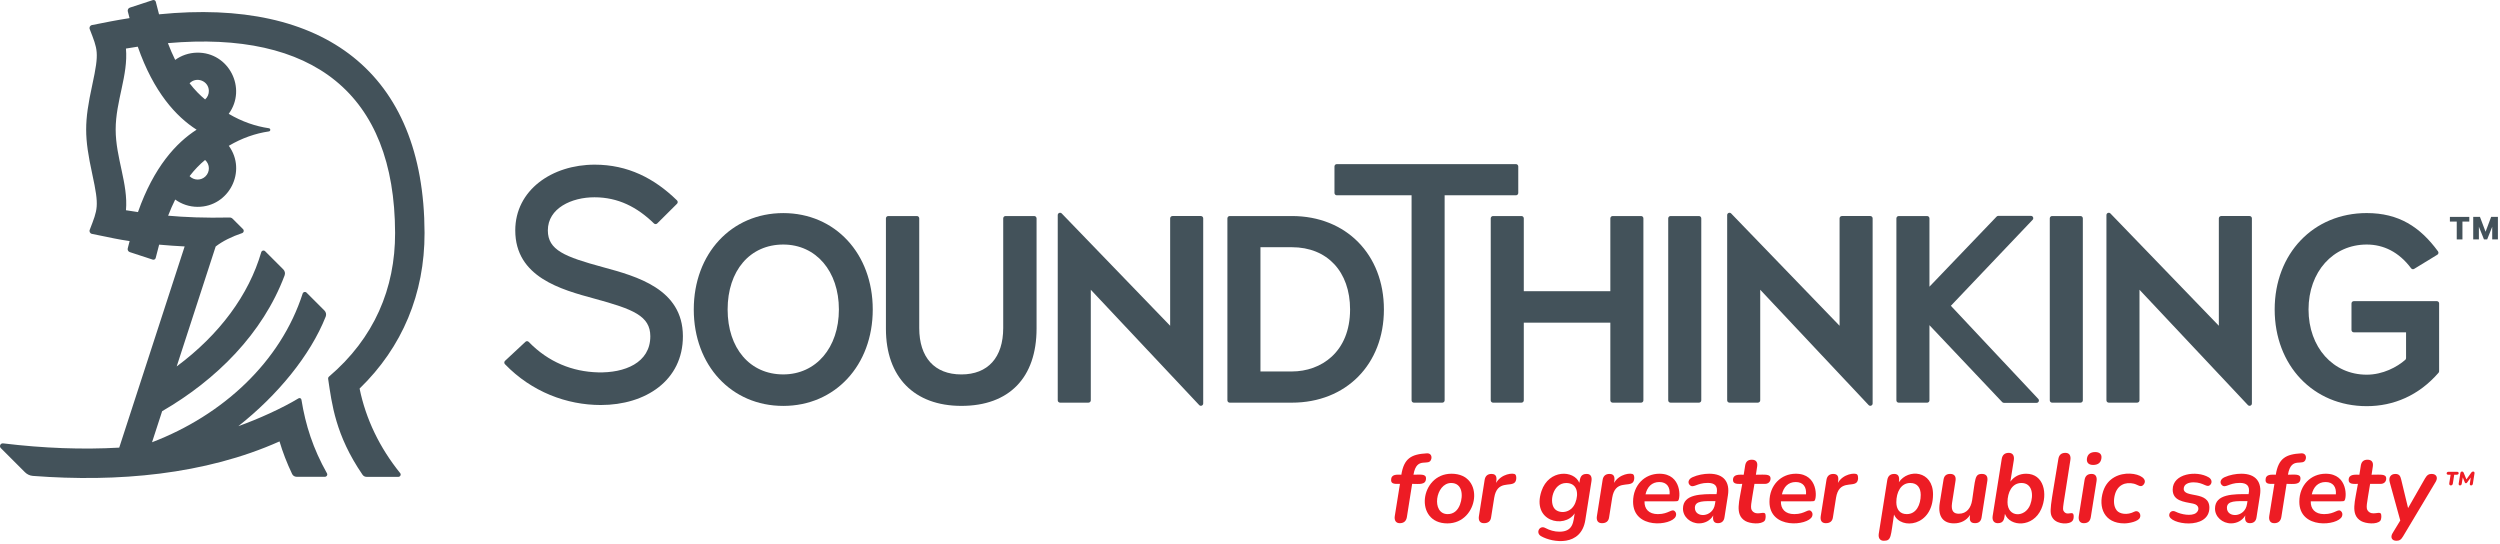 <svg xmlns="http://www.w3.org/2000/svg" width="340" height="74" viewBox="0 0 340 74" fill="none"><path d="M333.186 30.134H334.117V32.562H334.892V30.134H335.824V29.498H333.186V30.134Z" fill="#43525A"></path><path d="M338.796 29.498L338.037 31.519L337.274 29.498H336.358V32.562H337.129V30.831L337.821 32.562H338.253L338.941 30.837V32.562H339.715V29.498H338.796Z" fill="#43525A"></path><path d="M82.009 36.336C76.791 34.916 74.507 34.015 74.507 31.333C74.507 28.309 77.757 26.825 80.849 26.831C84.07 26.834 86.65 28.161 88.94 30.389C89.063 30.509 89.261 30.509 89.381 30.389L92.075 27.71C92.198 27.587 92.198 27.38 92.075 27.257C88.989 24.239 85.373 22.397 80.892 22.394C75.05 22.39 70.076 25.868 70.076 31.336C70.076 37.687 76.3 39.381 80.849 40.616C86.122 42.051 88.434 42.967 88.443 45.723C88.452 49.373 84.91 50.737 81.324 50.642C77.868 50.552 74.588 49.262 71.906 46.497C71.785 46.374 71.591 46.365 71.465 46.482L68.684 49.074C68.555 49.194 68.548 49.401 68.672 49.528C72.313 53.305 77.096 55.082 81.707 55.082C87.814 55.082 92.893 51.731 92.874 45.71C92.856 39.286 86.588 37.582 82.009 36.336Z" fill="#43525A"></path><path d="M106.523 28.98C99.472 28.98 94.353 34.494 94.353 42.091C94.353 49.689 99.472 55.203 106.523 55.203C113.574 55.203 118.694 49.689 118.694 42.091C118.694 34.494 113.574 28.98 106.523 28.98ZM106.523 50.92C101.996 50.92 98.957 47.371 98.957 42.088C98.957 36.805 101.996 33.257 106.523 33.257C110.979 33.257 114.09 36.889 114.09 42.088C114.09 47.288 110.979 50.92 106.523 50.92Z" fill="#43525A"></path><path d="M140.652 29.381H136.752C136.579 29.381 136.437 29.523 136.437 29.696V44.61C136.437 48.621 134.36 50.923 130.744 50.923C127.102 50.923 125.016 48.621 125.016 44.61V29.696C125.016 29.523 124.874 29.381 124.702 29.381H120.801C120.628 29.381 120.486 29.523 120.486 29.696V44.718C120.486 51.281 124.322 55.2 130.747 55.2C137.246 55.2 140.973 51.368 140.973 44.681V29.696C140.967 29.523 140.828 29.381 140.652 29.381Z" fill="#43525A"></path><path d="M254.363 29.38H250.497C250.324 29.38 250.182 29.522 250.182 29.695V44.304L235.431 29.025C235.231 28.831 234.895 28.973 234.895 29.251V54.444C234.895 54.617 235.036 54.759 235.209 54.759H239.076C239.249 54.759 239.391 54.617 239.391 54.444V39.406L254.138 55.095C254.335 55.295 254.678 55.154 254.678 54.873V29.692C254.678 29.522 254.536 29.38 254.363 29.38Z" fill="#43525A"></path><path d="M305.943 29.38H302.077C301.904 29.38 301.762 29.522 301.762 29.695V44.304L287.012 29.025C286.811 28.831 286.475 28.973 286.475 29.251V54.444C286.475 54.617 286.617 54.759 286.789 54.759H290.656C290.829 54.759 290.971 54.617 290.971 54.444V39.406L305.718 55.095C305.916 55.295 306.258 55.154 306.258 54.873V29.692C306.258 29.522 306.116 29.38 305.943 29.38Z" fill="#43525A"></path><path d="M163.321 29.38H159.455C159.282 29.38 159.14 29.522 159.14 29.695V44.304L144.389 29.025C144.189 28.831 143.853 28.973 143.853 29.251V54.444C143.853 54.617 143.994 54.759 144.167 54.759H148.034C148.207 54.759 148.349 54.617 148.349 54.444V39.406L163.096 55.095C163.293 55.295 163.636 55.154 163.636 54.873V29.692C163.636 29.522 163.497 29.38 163.321 29.38Z" fill="#43525A"></path><path d="M175.696 29.381H167.241C167.068 29.381 166.926 29.523 166.926 29.696V54.447C166.926 54.62 167.068 54.762 167.241 54.762H175.696C183.065 54.762 188.212 49.55 188.212 42.089C188.212 34.608 183.065 29.381 175.696 29.381ZM175.696 50.519H171.422V33.621H175.696C180.504 33.621 183.611 36.944 183.611 42.089C183.608 47.915 179.633 50.519 175.696 50.519Z" fill="#43525A"></path><path d="M206.484 26.245V22.635C206.484 22.462 206.342 22.32 206.169 22.32H181.803C181.63 22.32 181.488 22.462 181.488 22.635V26.245C181.488 26.418 181.63 26.56 181.803 26.56H191.974V54.447C191.974 54.62 192.116 54.762 192.289 54.762H196.155C196.328 54.762 196.47 54.62 196.47 54.447V26.56H206.169C206.345 26.56 206.484 26.418 206.484 26.245Z" fill="#43525A"></path><path d="M223.187 29.381H219.321C219.148 29.381 219.006 29.523 219.006 29.696V39.604H207.236V29.696C207.236 29.523 207.094 29.381 206.922 29.381H203.055C202.882 29.381 202.74 29.523 202.74 29.696V54.447C202.74 54.62 202.882 54.762 203.055 54.762H206.922C207.094 54.762 207.236 54.62 207.236 54.447V43.885H219.006V54.447C219.006 54.62 219.148 54.762 219.321 54.762H223.187C223.36 54.762 223.502 54.62 223.502 54.447V29.696C223.502 29.523 223.36 29.381 223.187 29.381Z" fill="#43525A"></path><path d="M231.059 29.381H227.193C227.02 29.381 226.878 29.523 226.878 29.696V54.447C226.878 54.62 227.02 54.762 227.193 54.762H231.059C231.232 54.762 231.374 54.62 231.374 54.447V29.696C231.374 29.523 231.232 29.381 231.059 29.381Z" fill="#43525A"></path><path d="M282.951 29.381H279.084C278.911 29.381 278.77 29.523 278.77 29.696V54.447C278.77 54.62 278.911 54.762 279.084 54.762H282.951C283.124 54.762 283.266 54.62 283.266 54.447V29.696C283.266 29.523 283.124 29.381 282.951 29.381Z" fill="#43525A"></path><path d="M331.723 41.271C331.723 41.098 331.581 40.956 331.408 40.956H320.117C319.944 40.956 319.802 41.098 319.802 41.271V44.881C319.802 45.054 319.944 45.196 320.117 45.196H327.224V48.698C327.224 48.788 327.187 48.874 327.119 48.936C326.005 49.917 324.067 50.957 321.876 50.957C317.29 50.957 313.961 47.226 313.961 42.089C313.961 36.972 317.29 33.257 321.876 33.257C324.159 33.257 326.255 34.269 327.909 36.484C328.007 36.614 328.186 36.654 328.325 36.568L331.479 34.642C331.636 34.547 331.68 34.334 331.568 34.182C329.115 30.84 326.218 28.977 321.873 28.977C314.621 28.977 309.356 34.491 309.356 42.089C309.356 49.708 314.621 55.237 321.873 55.237C325.533 55.237 328.955 53.787 331.639 50.698C331.689 50.639 331.72 50.562 331.72 50.485V41.271H331.723Z" fill="#43525A"></path><path d="M265.318 41.588L276.437 29.892C276.628 29.692 276.486 29.358 276.208 29.358H271.765C271.669 29.358 271.58 29.402 271.521 29.476L262.405 38.989V29.698C262.405 29.525 262.263 29.383 262.091 29.383H258.224C258.051 29.383 257.909 29.525 257.909 29.698V54.45C257.909 54.623 258.051 54.764 258.224 54.764H262.091C262.263 54.764 262.405 54.623 262.405 54.45V44.226L272.283 54.669C272.342 54.743 272.434 54.786 272.527 54.786H276.977C277.254 54.786 277.396 54.456 277.208 54.255L265.318 41.588Z" fill="#43525A"></path><path d="M48.904 52.845C54.715 47.214 57.757 39.943 57.739 31.664C57.686 9.797 43.963 -0.296 21.628 1.947L21.187 0.237C21.14 0.061 20.955 -0.04 20.782 0.015L17.663 1.037C17.45 1.108 17.326 1.33 17.382 1.549L17.619 2.465C15.694 2.768 14.506 3.012 12.503 3.41C12.253 3.459 12.108 3.721 12.201 3.959C13.284 6.786 13.528 7.029 12.552 11.532C11.441 16.663 11.441 18.561 12.552 23.693C13.518 28.155 13.296 28.402 12.201 31.263C12.111 31.497 12.253 31.756 12.5 31.806C15.629 32.438 15.799 32.513 17.629 32.787L17.373 33.775C17.317 33.994 17.44 34.216 17.653 34.287L20.77 35.308C20.943 35.364 21.131 35.265 21.174 35.086L21.643 33.272C22.915 33.389 23.952 33.454 25.112 33.516L16.215 60.878C11.216 61.162 5.939 60.964 0.425 60.298C0.067 60.255 -0.143 60.69 0.113 60.943L3.4 64.229C3.687 64.516 4.066 64.692 4.471 64.723C15.959 65.606 27.868 64.566 38.014 60.032C38.449 61.498 39.02 62.976 39.727 64.461C39.838 64.695 40.075 64.843 40.334 64.843H44.192C44.432 64.843 44.587 64.584 44.469 64.374C42.575 61.005 41.556 57.838 40.995 54.358C40.964 54.172 40.76 54.077 40.6 54.175C38.372 55.524 35.113 56.993 32.413 57.959C37.745 53.753 42.192 48.359 44.297 43.057C44.408 42.773 44.34 42.449 44.124 42.233L41.686 39.795C41.516 39.626 41.232 39.7 41.161 39.925C38.168 49.223 30.302 56.465 20.677 60.147L22.051 55.922C29.417 51.654 35.736 45.374 38.708 37.45C38.813 37.169 38.742 36.851 38.529 36.638L36.057 34.167C35.888 33.997 35.598 34.068 35.53 34.299C33.842 40.101 29.864 45.504 24.029 49.834L29.333 33.522C30.262 32.806 31.487 32.185 32.928 31.704C33.157 31.627 33.225 31.337 33.055 31.167L31.632 29.744C31.524 29.637 31.373 29.575 31.219 29.581C27.954 29.658 25.05 29.535 22.865 29.334C23.174 28.538 23.495 27.807 23.828 27.137C24.701 27.77 25.76 28.131 26.886 28.131C31.145 28.131 33.623 23.27 31.117 19.83C32.91 18.771 34.746 18.139 36.573 17.873C36.681 17.858 36.761 17.765 36.761 17.657C36.761 17.549 36.681 17.457 36.573 17.441C34.768 17.179 32.91 16.549 31.105 15.479C33.629 12.041 31.136 7.082 26.791 7.162C25.689 7.181 24.664 7.542 23.825 8.146C23.483 7.452 23.149 6.693 22.834 5.866C42.467 4.147 53.687 12.627 53.733 31.679C53.752 39.215 50.894 45.995 44.729 51.231C44.648 51.299 44.608 51.401 44.624 51.506C45.136 54.931 45.605 59.159 49.302 64.562C49.425 64.745 49.635 64.853 49.857 64.853H54.175C54.44 64.853 54.588 64.544 54.421 64.34C51.629 60.887 49.749 56.977 48.904 52.845ZM27.939 23.992C27.334 24.576 26.374 24.563 25.782 23.955C26.485 23.045 27.198 22.323 27.892 21.755C28.571 22.36 28.568 23.385 27.939 23.992ZM28.404 12.359C28.411 12.788 28.244 13.21 27.895 13.525C27.201 12.957 26.485 12.235 25.782 11.325C26.72 10.356 28.383 10.998 28.404 12.359ZM26.738 17.639C23.976 19.404 20.924 22.703 18.764 28.843C18.16 28.757 17.607 28.671 17.132 28.593C17.444 24.971 15.731 21.481 15.731 17.608C15.731 13.738 17.45 10.229 17.129 6.604C17.669 6.511 18.206 6.428 18.736 6.347C20.9 12.547 23.964 15.867 26.738 17.639Z" fill="#43525A"></path><path d="M244.23 64.427C242.218 64.427 240.647 65.979 240.647 68.235C240.647 72.033 245.875 71.503 246.44 70.244C246.557 69.981 246.508 69.731 246.359 69.568C245.915 69.071 245.566 69.92 244.017 69.92C242.774 69.92 242.169 69.198 242.203 68.182C246.727 68.182 246.591 68.216 246.764 68.102C247.094 67.883 247.335 64.427 244.23 64.427ZM244.218 65.556C245.252 65.556 245.699 66.251 245.619 67.229H242.342C242.567 66.241 243.187 65.556 244.218 65.556Z" fill="#ED1C24"></path><path d="M237.37 70.858C235.868 69.981 236.577 68.111 236.945 65.809C236.38 65.809 235.686 65.892 235.686 65.278C235.686 64.448 236.574 64.562 237.145 64.562L237.346 63.288C237.435 62.776 237.735 62.52 238.247 62.52C238.833 62.52 239.061 62.871 238.975 63.436L238.802 64.562C240.018 64.562 240.793 64.42 240.793 65.081C240.793 65.494 240.515 65.809 240.024 65.809H238.605C238.16 68.577 237.966 69.117 238.339 69.518C238.926 70.148 239.777 69.531 240.046 69.836C240.175 69.987 240.163 70.614 239.987 70.824C239.531 71.361 238.015 71.231 237.37 70.858Z" fill="#ED1C24"></path><path d="M232.466 64.427C231.726 64.427 230.89 64.581 230.171 64.905C229.584 65.174 229.529 65.658 229.779 65.933C230.279 66.488 230.723 65.674 232.254 65.674C233.167 65.674 233.701 66.044 233.451 67.198C231.436 67.198 228.884 67.142 228.884 69.176C228.884 70.308 229.908 71.179 231.059 71.179C231.855 71.179 232.59 70.808 233.003 70.102C232.88 70.876 233.155 71.151 233.633 71.151C234.136 71.151 234.463 70.889 234.534 70.327L234.997 67.368C235.278 65.596 234.478 64.427 232.466 64.427ZM230.504 69.071C230.504 68.053 231.775 68.154 233.3 68.154L233.238 68.54C232.966 70.423 230.504 70.469 230.504 69.071Z" fill="#ED1C24"></path><path d="M225.681 64.427C223.669 64.427 222.099 65.979 222.099 68.235C222.099 72.033 227.326 71.503 227.891 70.244C228.008 69.981 227.959 69.731 227.811 69.568C227.366 69.071 227.017 69.92 225.468 69.92C224.225 69.92 223.62 69.198 223.654 68.182C228.178 68.182 228.042 68.216 228.215 68.102C228.545 67.883 228.786 64.427 225.681 64.427ZM225.666 65.556C226.7 65.556 227.147 66.251 227.067 67.229H223.79C224.015 66.241 224.638 65.556 225.666 65.556Z" fill="#ED1C24"></path><path d="M206.086 64.534C205.817 64.253 204.157 64.439 203.472 65.673C203.577 65.025 203.589 64.454 202.843 64.454C202.333 64.454 202.003 64.716 201.914 65.25L201.13 70.212C201.047 70.777 201.256 71.153 201.821 71.153C202.373 71.153 202.716 70.9 202.79 70.357L203.216 67.676C203.614 65.287 205.416 66.231 206.015 65.611C206.268 65.352 206.268 64.725 206.086 64.534Z" fill="#ED1C24"></path><path d="M222.132 64.534C221.863 64.253 220.203 64.439 219.518 65.673C219.623 65.025 219.635 64.454 218.888 64.454C218.379 64.454 218.049 64.716 217.96 65.25L217.176 70.212C217.092 70.777 217.302 71.153 217.867 71.153C218.419 71.153 218.762 70.9 218.836 70.357L219.262 67.676C219.66 65.287 221.462 66.231 222.061 65.611C222.311 65.352 222.314 64.725 222.132 64.534Z" fill="#ED1C24"></path><path d="M194.057 61.653C191.937 61.77 190.943 62.332 190.582 64.56C189.968 64.56 189.188 64.445 189.188 65.303C189.188 65.89 189.836 65.806 190.394 65.806L189.69 70.185C189.607 70.741 189.817 71.154 190.366 71.154C190.916 71.154 191.237 70.879 191.335 70.33L192.051 65.806C192.995 65.806 193.937 65.995 193.937 65.05C193.937 64.412 193.119 64.56 192.233 64.56C192.675 61.915 194.369 63.575 194.659 62.409C194.757 62.02 194.563 61.625 194.057 61.653Z" fill="#ED1C24"></path><path d="M197.402 64.427C193.076 64.427 192.277 71.182 196.844 71.182C201.127 71.182 202.037 64.427 197.402 64.427ZM198.556 68.633C198.26 69.413 197.711 69.92 196.884 69.92C194.606 69.92 195.211 65.686 197.362 65.686C198.862 65.689 199.041 67.352 198.556 68.633Z" fill="#ED1C24"></path><path d="M215.794 64.454C214.983 64.454 214.893 64.976 214.791 65.664C214.048 63.896 210.638 63.825 209.644 66.778C208.246 70.935 212.767 71.944 214.156 69.815C213.97 70.913 213.998 72.311 212.079 72.311C211.409 72.311 210.755 72.12 210.169 71.808C209.382 71.37 208.811 72.462 209.57 72.91C211.19 73.842 215.05 74.36 215.606 70.706L216.442 65.426C216.522 64.862 216.353 64.454 215.794 64.454ZM214.242 68.389C213.656 69.858 212.073 69.873 211.462 69.231C210.616 68.343 211.175 65.689 213.008 65.689C214.501 65.689 214.748 67.121 214.242 68.389Z" fill="#ED1C24"></path><path d="M252.574 64.534C252.306 64.253 250.645 64.439 249.96 65.673C250.065 65.025 250.078 64.454 249.331 64.454C248.822 64.454 248.491 64.716 248.402 65.25L247.618 70.212C247.535 70.777 247.745 71.153 248.309 71.153C248.862 71.153 249.204 70.9 249.278 70.357L249.704 67.676C250.102 65.287 251.908 66.231 252.503 65.611C252.753 65.352 252.756 64.725 252.574 64.534Z" fill="#ED1C24"></path><path d="M258.246 65.584C258.345 64.963 258.271 64.454 257.623 64.454C257.074 64.454 256.756 64.738 256.666 65.303L255.512 72.588C255.429 73.141 255.648 73.545 256.203 73.545C257.262 73.545 257.114 72.956 257.589 69.975C258.518 72.113 262.891 71.592 262.891 67.228C262.891 63.985 259.505 63.701 258.246 65.584ZM259.32 69.919C258.367 69.919 257.901 69.262 257.901 68.299C257.901 66.975 258.496 65.685 259.799 65.685C260.755 65.685 261.218 66.346 261.218 67.305C261.218 68.611 260.641 69.919 259.32 69.919Z" fill="#ED1C24"></path><path d="M269.549 64.454C268.531 64.454 268.667 65.105 268.21 68.037C268.047 69.077 267.47 69.867 266.405 69.867C265.723 69.867 265.316 69.531 265.476 68.42L265.954 65.368C266.047 64.747 265.754 64.451 265.223 64.451C264.683 64.451 264.405 64.72 264.322 65.22L263.803 68.432C263.51 70.327 264.347 71.178 265.741 71.178C266.655 71.178 267.439 70.793 267.926 70.037C267.843 70.638 267.849 71.151 268.596 71.151C269.117 71.151 269.42 70.888 269.497 70.367L270.281 65.377C270.364 64.791 270.123 64.454 269.549 64.454Z" fill="#ED1C24"></path><path d="M275.555 64.427C274.619 64.427 273.888 64.84 273.41 65.507L273.882 62.557C273.962 61.992 273.752 61.588 273.191 61.588C272.629 61.588 272.321 61.887 272.234 62.424L271 70.185C270.916 70.741 271.151 71.154 271.703 71.154C272.555 71.154 272.577 70.515 272.669 69.886C273.36 71.679 276.499 71.771 277.613 69.222C278.517 67.167 277.974 64.427 275.555 64.427ZM276.113 68.633C275.437 70.423 273.021 70.423 273.021 68.3C273.021 66.973 273.617 65.686 274.919 65.686C276.419 65.689 276.598 67.352 276.113 68.633Z" fill="#ED1C24"></path><path d="M279.236 70.552C278.572 69.704 278.881 69.003 279.939 62.412C280.026 61.881 280.331 61.588 280.896 61.588C281.461 61.588 281.658 61.998 281.572 62.557C280.578 69.121 280.427 69.188 280.689 69.556C281.192 70.269 282.022 69.278 282.022 70.238C282.022 70.494 281.97 70.691 281.862 70.827C281.442 71.373 279.841 71.327 279.236 70.552Z" fill="#ED1C24"></path><path d="M283.393 71.154C282.84 71.154 282.634 70.74 282.717 70.185L283.501 65.275C283.587 64.744 283.893 64.451 284.457 64.451C285.022 64.451 285.213 64.862 285.133 65.42L284.349 70.33C284.254 70.907 283.933 71.154 283.393 71.154ZM284.667 63.232C284.103 63.232 283.76 62.958 283.819 62.396C283.893 61.767 284.322 61.48 284.945 61.48C285.507 61.48 285.871 61.751 285.794 62.316C285.72 62.952 285.3 63.232 284.667 63.232Z" fill="#ED1C24"></path><path d="M288.901 71.181C286.195 71.181 285.324 69.021 286.028 66.821C287.222 63.093 292.74 64.432 291.527 65.91C291.144 66.376 290.752 65.913 290.219 65.784C289.027 65.494 287.96 65.975 287.617 67.302C287.438 67.993 287.426 68.867 287.883 69.425C288.271 69.904 289.302 70.095 290.277 69.586C290.783 69.323 291.246 69.897 291.033 70.394C290.808 70.937 289.524 71.181 288.901 71.181Z" fill="#ED1C24"></path><path d="M295.014 70.022C295.054 69.62 295.421 69.358 295.884 69.59C296.65 69.972 298.011 70.225 298.643 69.781C299.137 69.435 299.165 68.667 298.245 68.488C296.977 68.238 295.486 68.124 295.486 66.578C295.486 64.396 298.739 63.942 300.384 64.918C300.822 65.18 300.871 65.643 300.609 65.921C300.127 66.427 299.745 65.596 298.325 65.596C297.668 65.596 296.986 65.828 296.986 66.485C296.986 67.784 300.476 66.698 300.476 69.046C300.473 72.163 294.878 71.321 295.014 70.022Z" fill="#ED1C24"></path><path d="M304.824 64.427C304.083 64.427 303.247 64.581 302.528 64.905C301.942 65.174 301.886 65.658 302.136 65.933C302.636 66.488 303.08 65.674 304.611 65.674C305.524 65.674 306.058 66.044 305.808 67.198C303.793 67.198 301.241 67.142 301.241 69.176C301.241 70.308 302.266 71.179 303.417 71.179C304.213 71.179 304.947 70.808 305.361 70.102C305.237 70.876 305.512 71.151 305.99 71.151C306.493 71.151 306.82 70.889 306.891 70.327L307.354 67.368C307.635 65.596 306.836 64.427 304.824 64.427ZM302.861 69.071C302.861 68.053 304.133 68.154 305.657 68.154L305.595 68.54C305.324 70.423 302.861 70.469 302.861 69.071Z" fill="#ED1C24"></path><path d="M312.983 61.653C310.863 61.77 309.869 62.332 309.508 64.56C308.894 64.56 308.113 64.445 308.113 65.303C308.113 65.89 308.761 65.806 309.32 65.806L308.616 70.185C308.533 70.741 308.743 71.154 309.292 71.154C309.841 71.154 310.162 70.879 310.261 70.33L310.977 65.806C311.921 65.806 312.862 65.995 312.862 65.05C312.862 64.412 312.045 64.56 311.159 64.56C311.6 61.915 313.294 63.575 313.585 62.409C313.683 62.02 313.489 61.625 312.983 61.653Z" fill="#ED1C24"></path><path d="M316.291 64.427C314.279 64.427 312.708 65.979 312.708 68.235C312.708 72.033 317.935 71.503 318.5 70.244C318.617 69.981 318.568 69.731 318.42 69.568C317.976 69.071 317.627 69.92 316.078 69.92C314.834 69.92 314.229 69.198 314.263 68.182C318.787 68.182 318.651 68.216 318.824 68.102C319.157 67.883 319.398 64.427 316.291 64.427ZM316.278 65.556C317.312 65.556 317.76 66.251 317.679 67.229H314.402C314.627 66.241 315.248 65.556 316.278 65.556Z" fill="#ED1C24"></path><path d="M321.102 70.858C319.599 69.981 320.309 68.111 320.676 65.809C320.111 65.809 319.417 65.892 319.417 65.278C319.417 64.448 320.306 64.562 320.877 64.562L321.077 63.288C321.167 62.776 321.466 62.52 321.978 62.52C322.565 62.52 322.793 62.871 322.707 63.436L322.534 64.562C323.75 64.562 324.524 64.42 324.524 65.081C324.524 65.494 324.246 65.809 323.756 65.809H322.336C321.892 68.577 321.697 69.117 322.071 69.518C322.657 70.148 323.509 69.531 323.777 69.836C323.907 69.987 323.895 70.614 323.719 70.824C323.262 71.361 321.747 71.231 321.102 70.858Z" fill="#ED1C24"></path><path d="M330.711 64.454C330.335 64.454 330.085 64.581 329.81 65.053L327.499 69.098L326.561 65.213C326.449 64.71 326.27 64.457 325.764 64.457C325.16 64.457 324.814 64.911 325.008 65.599L326.437 70.789L325.382 72.524C325.067 73.051 325.271 73.545 325.912 73.545C326.289 73.545 326.539 73.422 326.814 72.95L331.273 65.491C331.603 64.905 331.316 64.454 330.711 64.454Z" fill="#ED1C24"></path><path d="M334.161 64.164H332.985C332.705 64.164 332.634 64.562 332.961 64.562H333.285L333.1 65.729C333.041 66.102 333.535 66.111 333.584 65.775L333.775 64.562H334.139C334.433 64.562 334.482 64.164 334.161 64.164Z" fill="#ED1C24"></path><path d="M336.093 64.276L335.43 65.198L335.066 64.303C334.961 64.044 334.649 64.087 334.609 64.344L334.381 65.769C334.331 66.109 334.748 66.084 334.794 65.812L334.936 64.917L335.223 65.627C335.269 65.735 335.414 65.766 335.507 65.649L336.025 64.936L335.896 65.769C335.846 66.118 336.263 66.075 336.306 65.812L336.531 64.384C336.581 64.09 336.266 64.05 336.093 64.276Z" fill="#ED1C24"></path></svg>